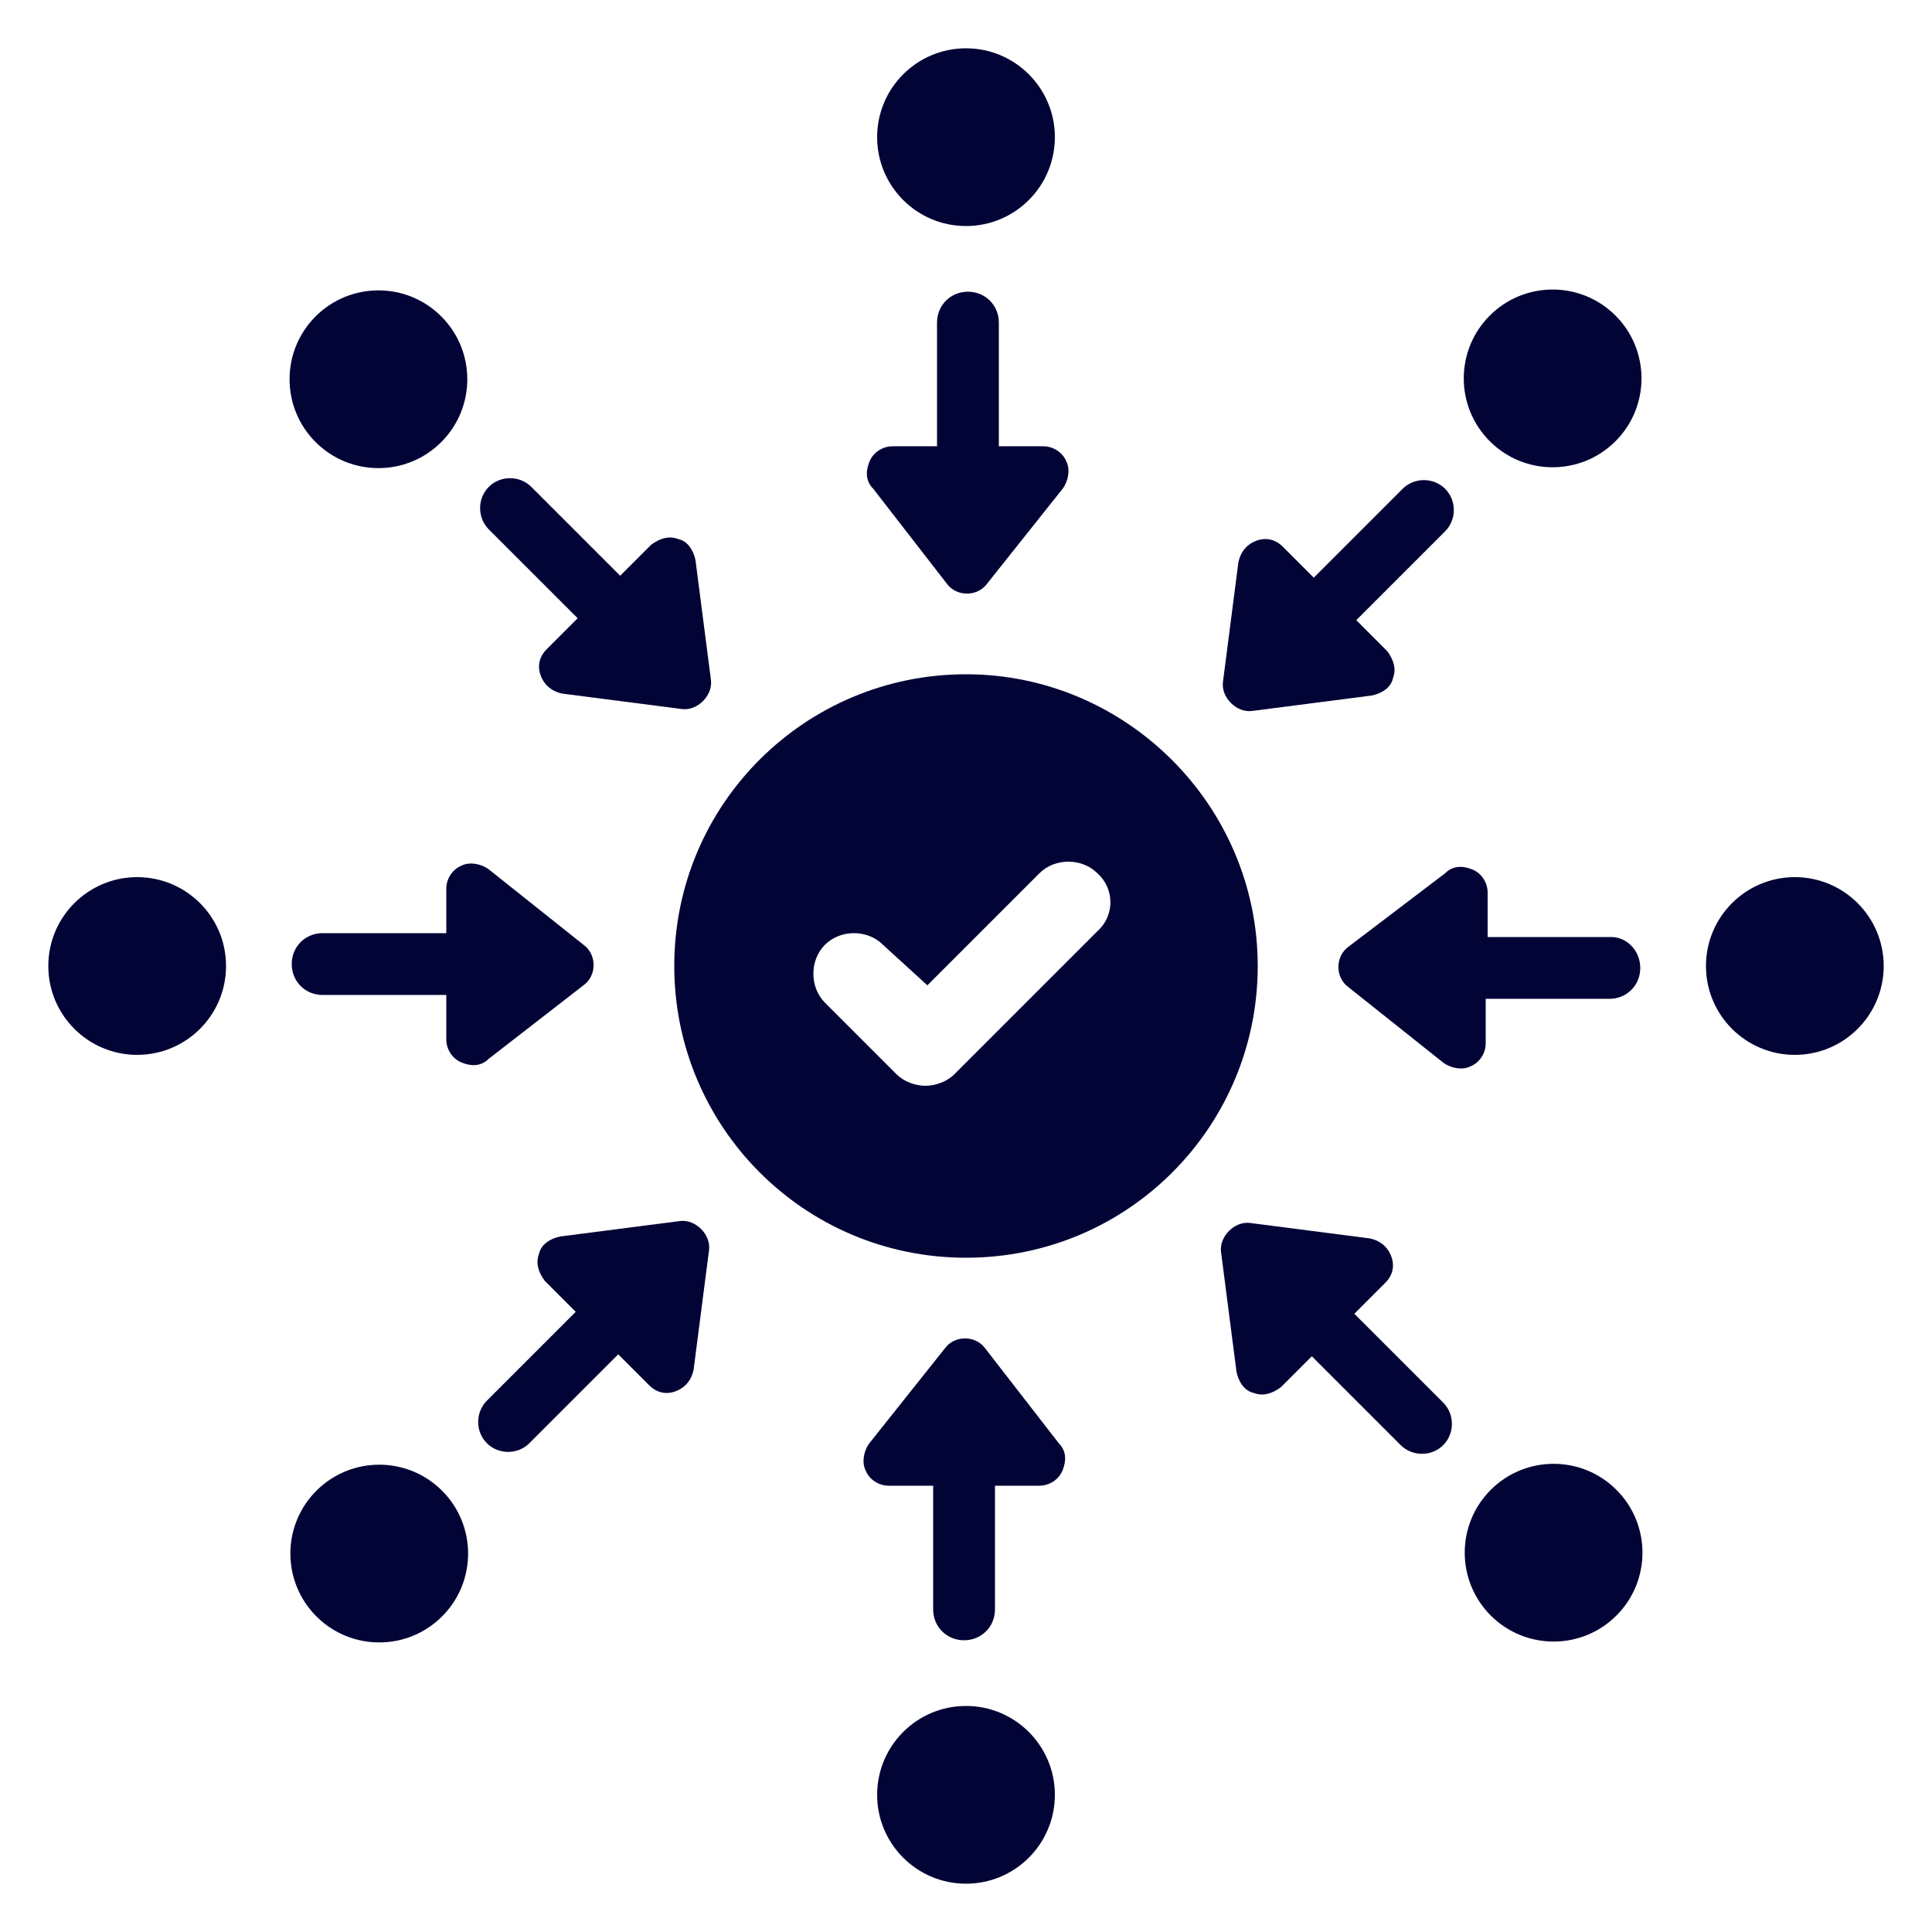 <?xml version="1.0" encoding="UTF-8"?>
<svg width="1200pt" height="1200pt" version="1.1" viewBox="0 0 1200 1200" xmlns="http://www.w3.org/2000/svg">
 <path d="m600 418.8c-99.602 0-181.2 80.398-181.2 181.2 0 99.602 80.398 181.2 181.2 181.2s181.2-81.598 181.2-181.2-81.598-181.2-181.2-181.2zm81.602 159.6-88.801 88.801c-4.801 4.801-12 7.199-18 7.199s-13.199-2.398-18-7.199l-44.398-44.398c-9.602-9.602-9.602-26.398 0-36 9.602-9.602 26.398-9.602 36 0l27.598 25.199 69.602-69.602c9.602-9.602 26.398-9.602 36 0 10.797 9.602 10.797 26.402 0 36z" fill="#030436"/>
 <path d="m588 362.4c6 8.398 19.199 8.398 25.199 0l46.801-58.801c3.602-4.801 4.801-12 2.398-16.801-2.398-6-8.398-9.602-14.398-9.602h-27.602v-76.801c0-10.801-8.398-19.199-19.199-19.199s-19.199 8.398-19.199 19.199v76.801h-27.602c-6 0-12 3.602-14.398 9.602s-2.398 12 2.398 16.801z" fill="#030436"/>
 <path d="m655.2 85.199c0 30.488-24.715 55.199-55.199 55.199s-55.199-24.711-55.199-55.199c0-30.484 24.715-55.199 55.199-55.199s55.199 24.715 55.199 55.199" fill="#030436"/>
 <path d="m358.8 384-19.199 19.199c-4.801 4.801-6 10.801-3.602 16.801s7.199 9.602 13.199 10.801l74.398 9.602c9.602 1.199 19.199-8.398 18-18l-9.602-74.398c-1.199-6-4.801-12-10.801-13.199-6-2.398-12 0-16.801 3.602l-19.199 19.199-55.199-55.199c-7.199-7.199-19.199-7.199-26.398 0-7.199 7.199-7.199 19.199 0 26.398z" fill="#030436"/>
 <path d="m274.08 196.52c21.559 21.559 21.559 56.508 0 78.066-21.555 21.555-56.504 21.555-78.062 0-21.555-21.559-21.555-56.508 0-78.066 21.559-21.555 56.508-21.555 78.062 0" fill="#030436"/>
 <path d="m362.4 612c8.398-6 8.398-19.199 0-25.199l-58.797-46.801c-4.801-3.602-12-4.801-16.801-2.398-6 2.398-9.602 8.398-9.602 14.398v27.602h-76.801c-10.801 0-19.199 8.398-19.199 19.199s8.398 19.199 19.199 19.199h76.801v27.602c0 6 3.602 12 9.602 14.398s12 2.398 16.801-2.398z" fill="#030436"/>
 <path d="m140.4 600c0 30.484-24.711 55.199-55.199 55.199-30.484 0-55.199-24.715-55.199-55.199s24.715-55.199 55.199-55.199c30.488 0 55.199 24.715 55.199 55.199" fill="#030436"/>
 <path d="m422.4 758.4-74.398 9.602c-6 1.199-12 4.801-13.199 10.801-2.398 6 0 12 3.602 16.801l19.199 19.199-55.199 55.199c-7.199 7.199-7.199 19.199 0 26.398 7.199 7.199 19.199 7.199 26.398 0l55.199-55.199 19.199 19.199c4.801 4.801 10.801 6 16.801 3.602s9.602-7.199 10.801-13.199l9.602-74.398c1.199-9.602-8.402-19.203-18.004-18.004z" fill="#030436"/>
 <path d="m274.58 925.91c21.559 21.559 21.559 56.508 0 78.066-21.555 21.555-56.504 21.555-78.062 0-21.555-21.559-21.555-56.508 0-78.066 21.559-21.555 56.508-21.555 78.062 0" fill="#030436"/>
 <path d="m612 837.6c-6-8.398-19.199-8.398-25.199 0l-46.801 58.797c-3.602 4.801-4.801 12-2.398 16.801 2.398 6 8.398 9.602 14.398 9.602h27.602v76.801c0 10.801 8.398 19.199 19.199 19.199s19.199-8.398 19.199-19.199v-76.801h27.602c6 0 12-3.602 14.398-9.602s2.398-12-2.398-16.801z" fill="#030436"/>
 <path d="m655.2 1114.8c0 30.484-24.715 55.199-55.199 55.199s-55.199-24.715-55.199-55.199c0-30.488 24.715-55.199 55.199-55.199s55.199 24.711 55.199 55.199" fill="#030436"/>
 <path d="m841.2 816 19.199-19.199c4.801-4.801 6-10.801 3.602-16.801s-7.199-9.602-13.199-10.801l-74.398-9.602c-9.602-1.199-19.199 8.398-18 18l9.602 74.398c1.199 6 4.801 12 10.801 13.199 6 2.398 12 0 16.801-3.602l19.199-19.199 55.199 55.199c7.199 7.199 19.199 7.199 26.398 0 7.199-7.199 7.199-19.199 0-26.398z" fill="#030436"/>
 <path d="m1004 925.37c21.555 21.555 21.555 56.508 0 78.062-21.559 21.559-56.508 21.559-78.066 0-21.555-21.555-21.555-56.508 0-78.062 21.559-21.559 56.508-21.559 78.066 0" fill="#030436"/>
 <path d="m1000.8 582h-76.801v-27.602c0-6-3.602-12-9.602-14.398s-12-2.398-16.801 2.398l-59.996 45.602c-8.398 6-8.398 19.199 0 25.199l58.801 46.801c4.801 3.602 12 4.801 16.801 2.398 6-2.398 9.602-8.398 9.602-14.398v-27.602h76.801c10.801 0 19.199-8.398 19.199-19.199-0.004-10.801-8.406-19.199-18.004-19.199z" fill="#030436"/>
 <path d="m1170 600c0 30.484-24.715 55.199-55.199 55.199-30.488 0-55.199-24.715-55.199-55.199s24.711-55.199 55.199-55.199c30.484 0 55.199 24.715 55.199 55.199" fill="#030436"/>
 <path d="m777.6 441.6 74.398-9.602c6-1.199 12-4.801 13.199-10.801 2.398-6 0-12-3.602-16.801l-19.199-19.199 55.199-55.199c7.199-7.199 7.199-19.199 0-26.398-7.199-7.199-19.199-7.199-26.398 0l-55.199 55.199-19.199-19.199c-4.801-4.801-10.801-6-16.801-3.602s-9.602 7.199-10.801 13.199l-9.602 74.398c-1.199 9.602 8.402 19.203 18.004 18.004z" fill="#030436"/>
 <path d="m1003.4 196c21.559 21.559 21.559 56.508 0 78.062-21.555 21.559-56.508 21.559-78.062 0-21.559-21.555-21.559-56.504 0-78.062 21.555-21.555 56.508-21.555 78.062 0" fill="#030436"/>
</svg>
